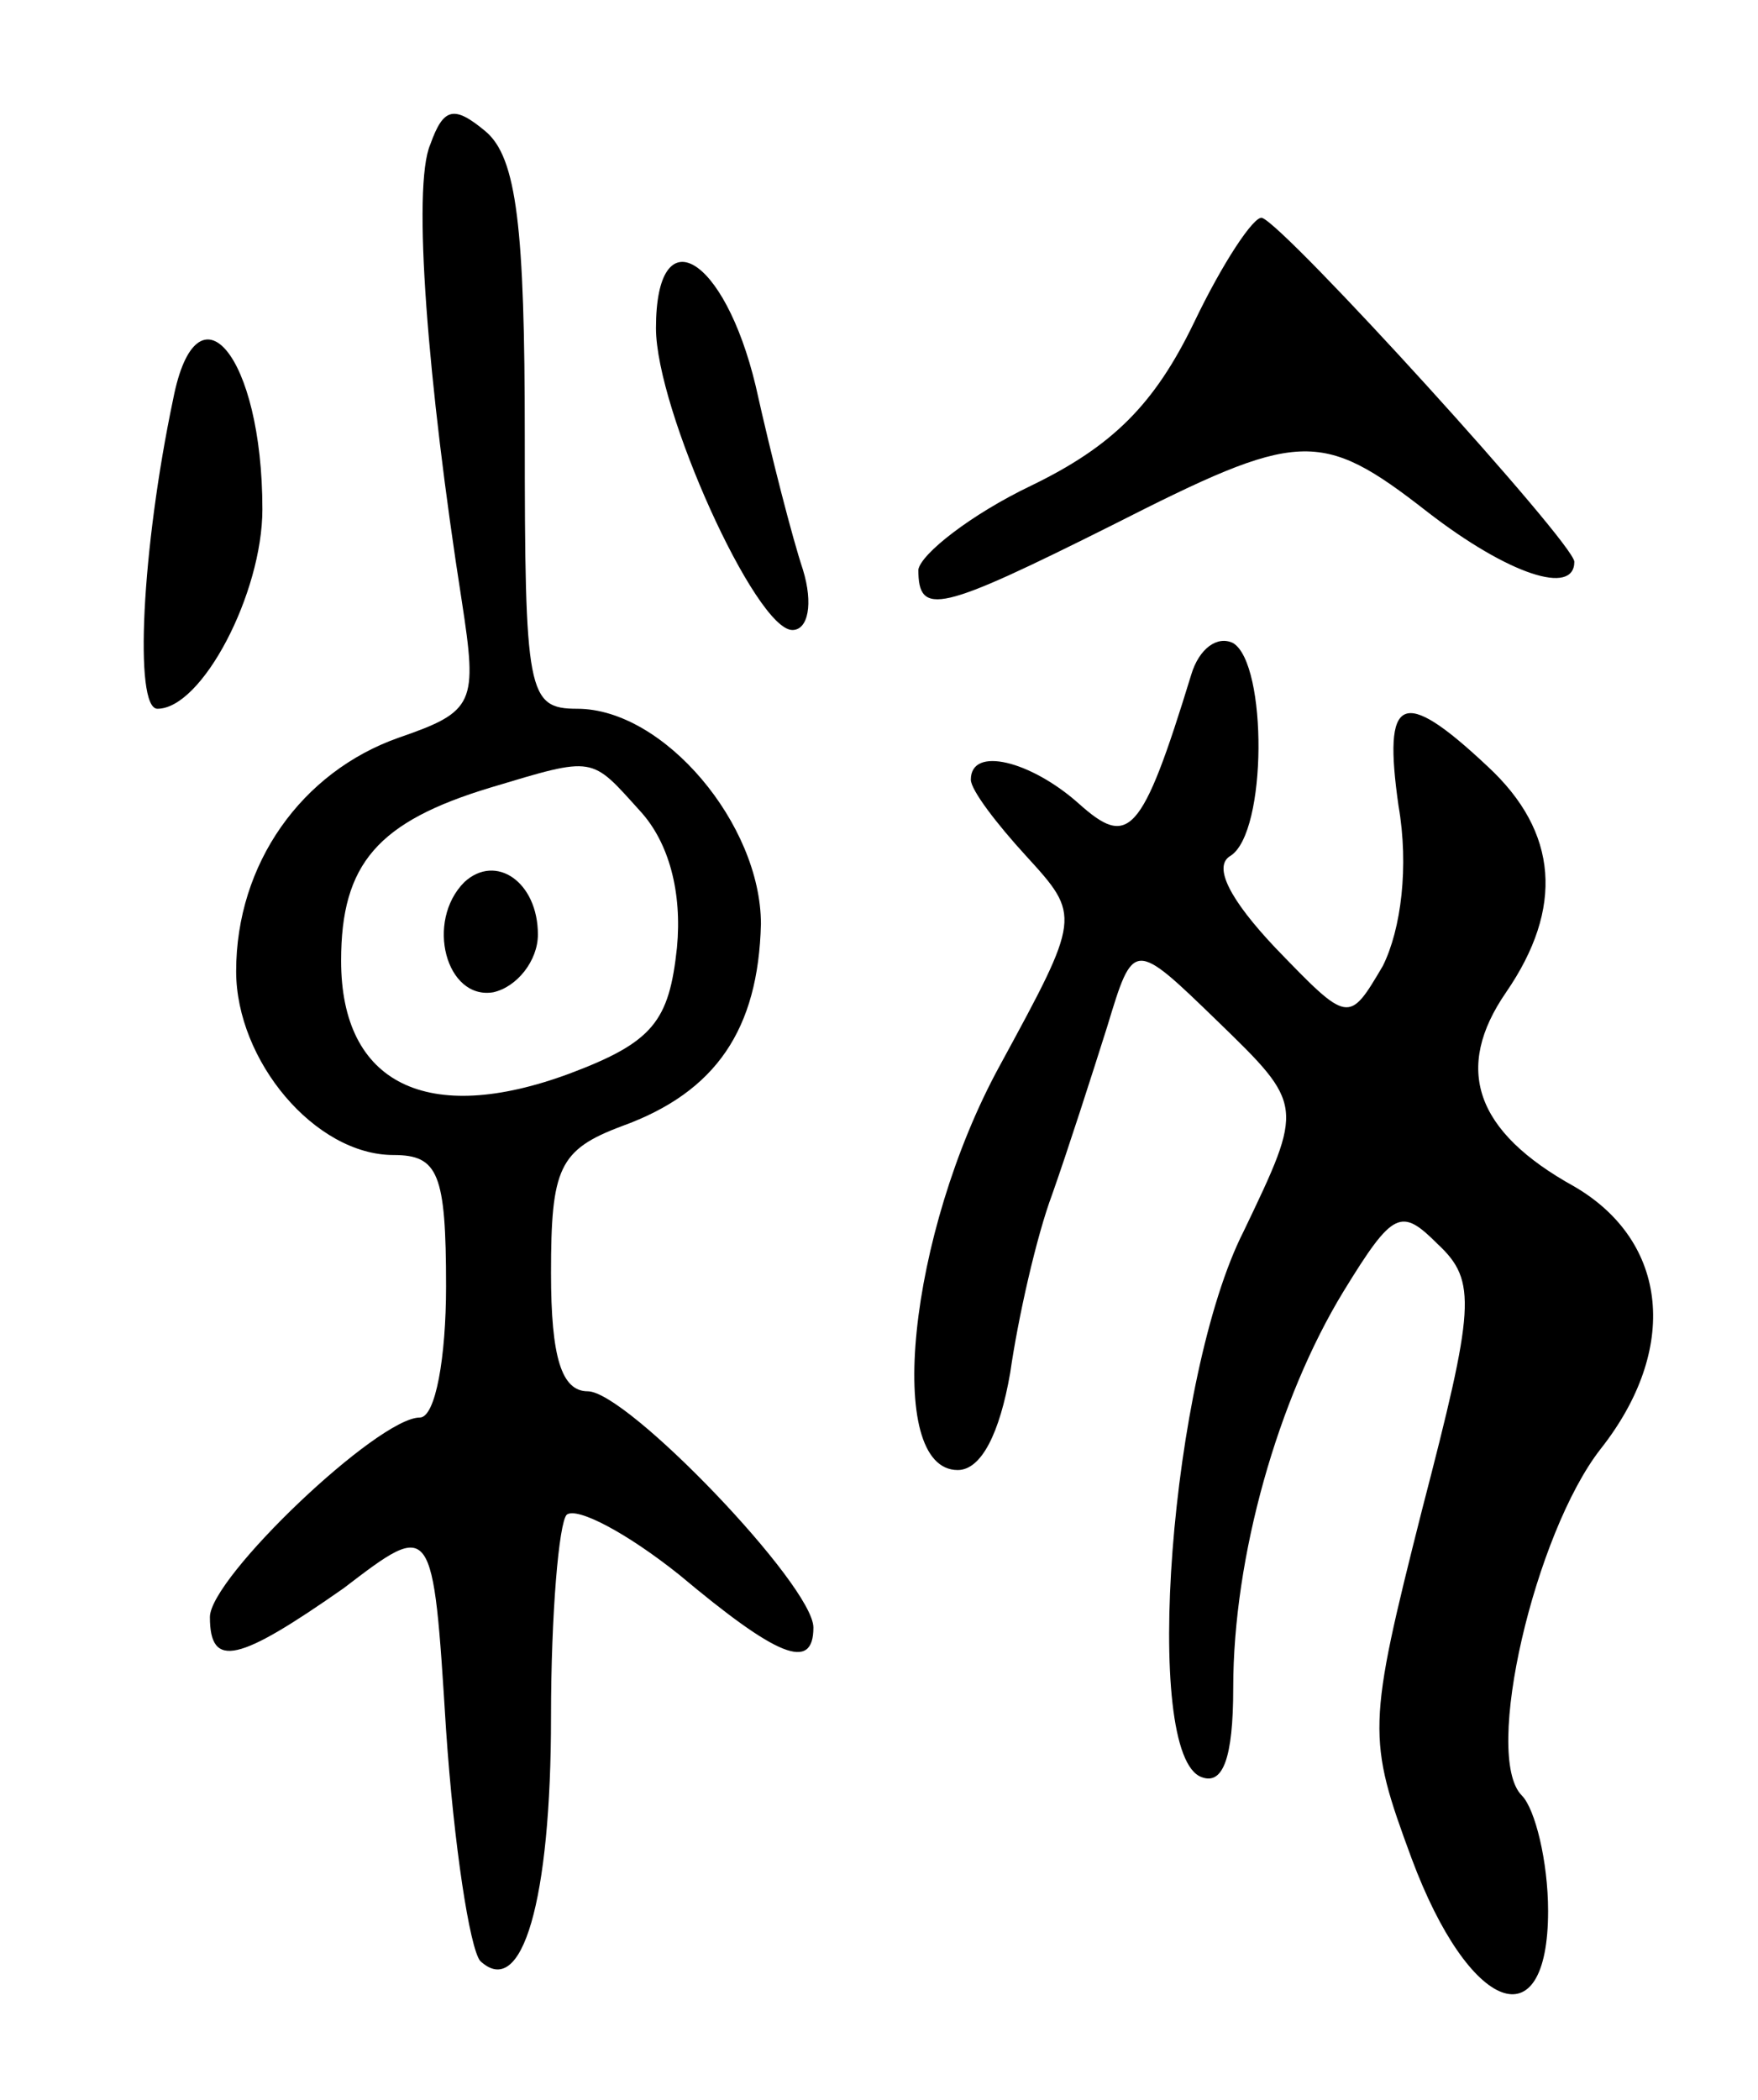 <svg version="1.0" xmlns="http://www.w3.org/2000/svg" width="67" height="80" viewBox="0 0 67 80" ><g transform="translate(0,80) scale(0.1,-0.1)" ><path d="M164 745 c-7 -16 -1 -91 12 -174 6 -39 5 -42 -24 -52 -37 -13 -62 -48 -62 -89 0 -34 30 -70 60 -70 17 0 20 -7 20 -50 0 -27 -4 -50 -10 -50 -16 0 -80 -61 -80 -76 0 -20 11 -17 51 11 34 26 34 26 39 -54 3 -44 9 -83 13 -88 16 -15 27 23 27 93 0 39 3 74 6 77 4 3 23 -7 43 -23 37 -31 51 -37 51 -20 0 16 -71 90 -86 90 -10 0 -14 13 -14 45 0 40 3 47 27 56 36 13 52 37 53 77 0 38 -37 82 -70 82 -19 0 -20 6 -20 104 0 79 -3 106 -15 116 -12 10 -16 9 -21 -5z m80 -254 c11 -12 16 -31 14 -52 -3 -28 -9 -36 -41 -48 -54 -20 -87 -4 -87 43 0 37 14 53 57 66 40 12 38 12 57 -9z"/><path d="M177 464 c-15 -15 -7 -45 11 -42 9 2 17 12 17 22 0 20 -16 31 -28 20z"/><path d="M455 677 c-15 -31 -31 -47 -62 -62 -23 -11 -42 -26 -43 -32 0 -18 8 -16 74 17 71 36 79 37 120 5 31 -24 56 -32 56 -19 0 7 -110 128 -119 131 -3 1 -15 -17 -26 -40z"/><path d="M250 675 c0 -31 38 -115 52 -115 6 0 8 10 4 23 -4 12 -12 43 -18 70 -12 50 -38 65 -38 22z"/><path d="M66 648 c-12 -57 -15 -118 -6 -118 17 0 40 44 40 76 0 59 -25 88 -34 42z"/><path d="M454 543 c-19 -62 -24 -66 -43 -49 -18 16 -41 22 -41 9 0 -4 10 -17 21 -29 21 -23 21 -23 -10 -80 -35 -64 -44 -154 -16 -154 9 0 16 14 20 37 3 21 10 52 16 68 6 17 15 45 21 64 10 33 10 33 42 2 33 -32 33 -32 10 -80 -28 -55 -39 -200 -16 -208 8 -3 12 7 12 34 0 50 17 110 42 151 19 31 22 32 36 18 15 -14 14 -24 -6 -101 -21 -83 -21 -87 -4 -133 22 -59 52 -70 52 -20 0 19 -5 39 -10 44 -15 15 5 100 30 132 30 38 26 79 -10 100 -38 21 -46 45 -26 74 22 32 20 61 -7 86 -33 31 -40 27 -34 -15 4 -23 1 -47 -6 -61 -13 -22 -13 -22 -41 7 -17 18 -24 31 -17 35 14 9 14 73 1 81 -6 3 -13 -2 -16 -12z"/></g></svg> 
